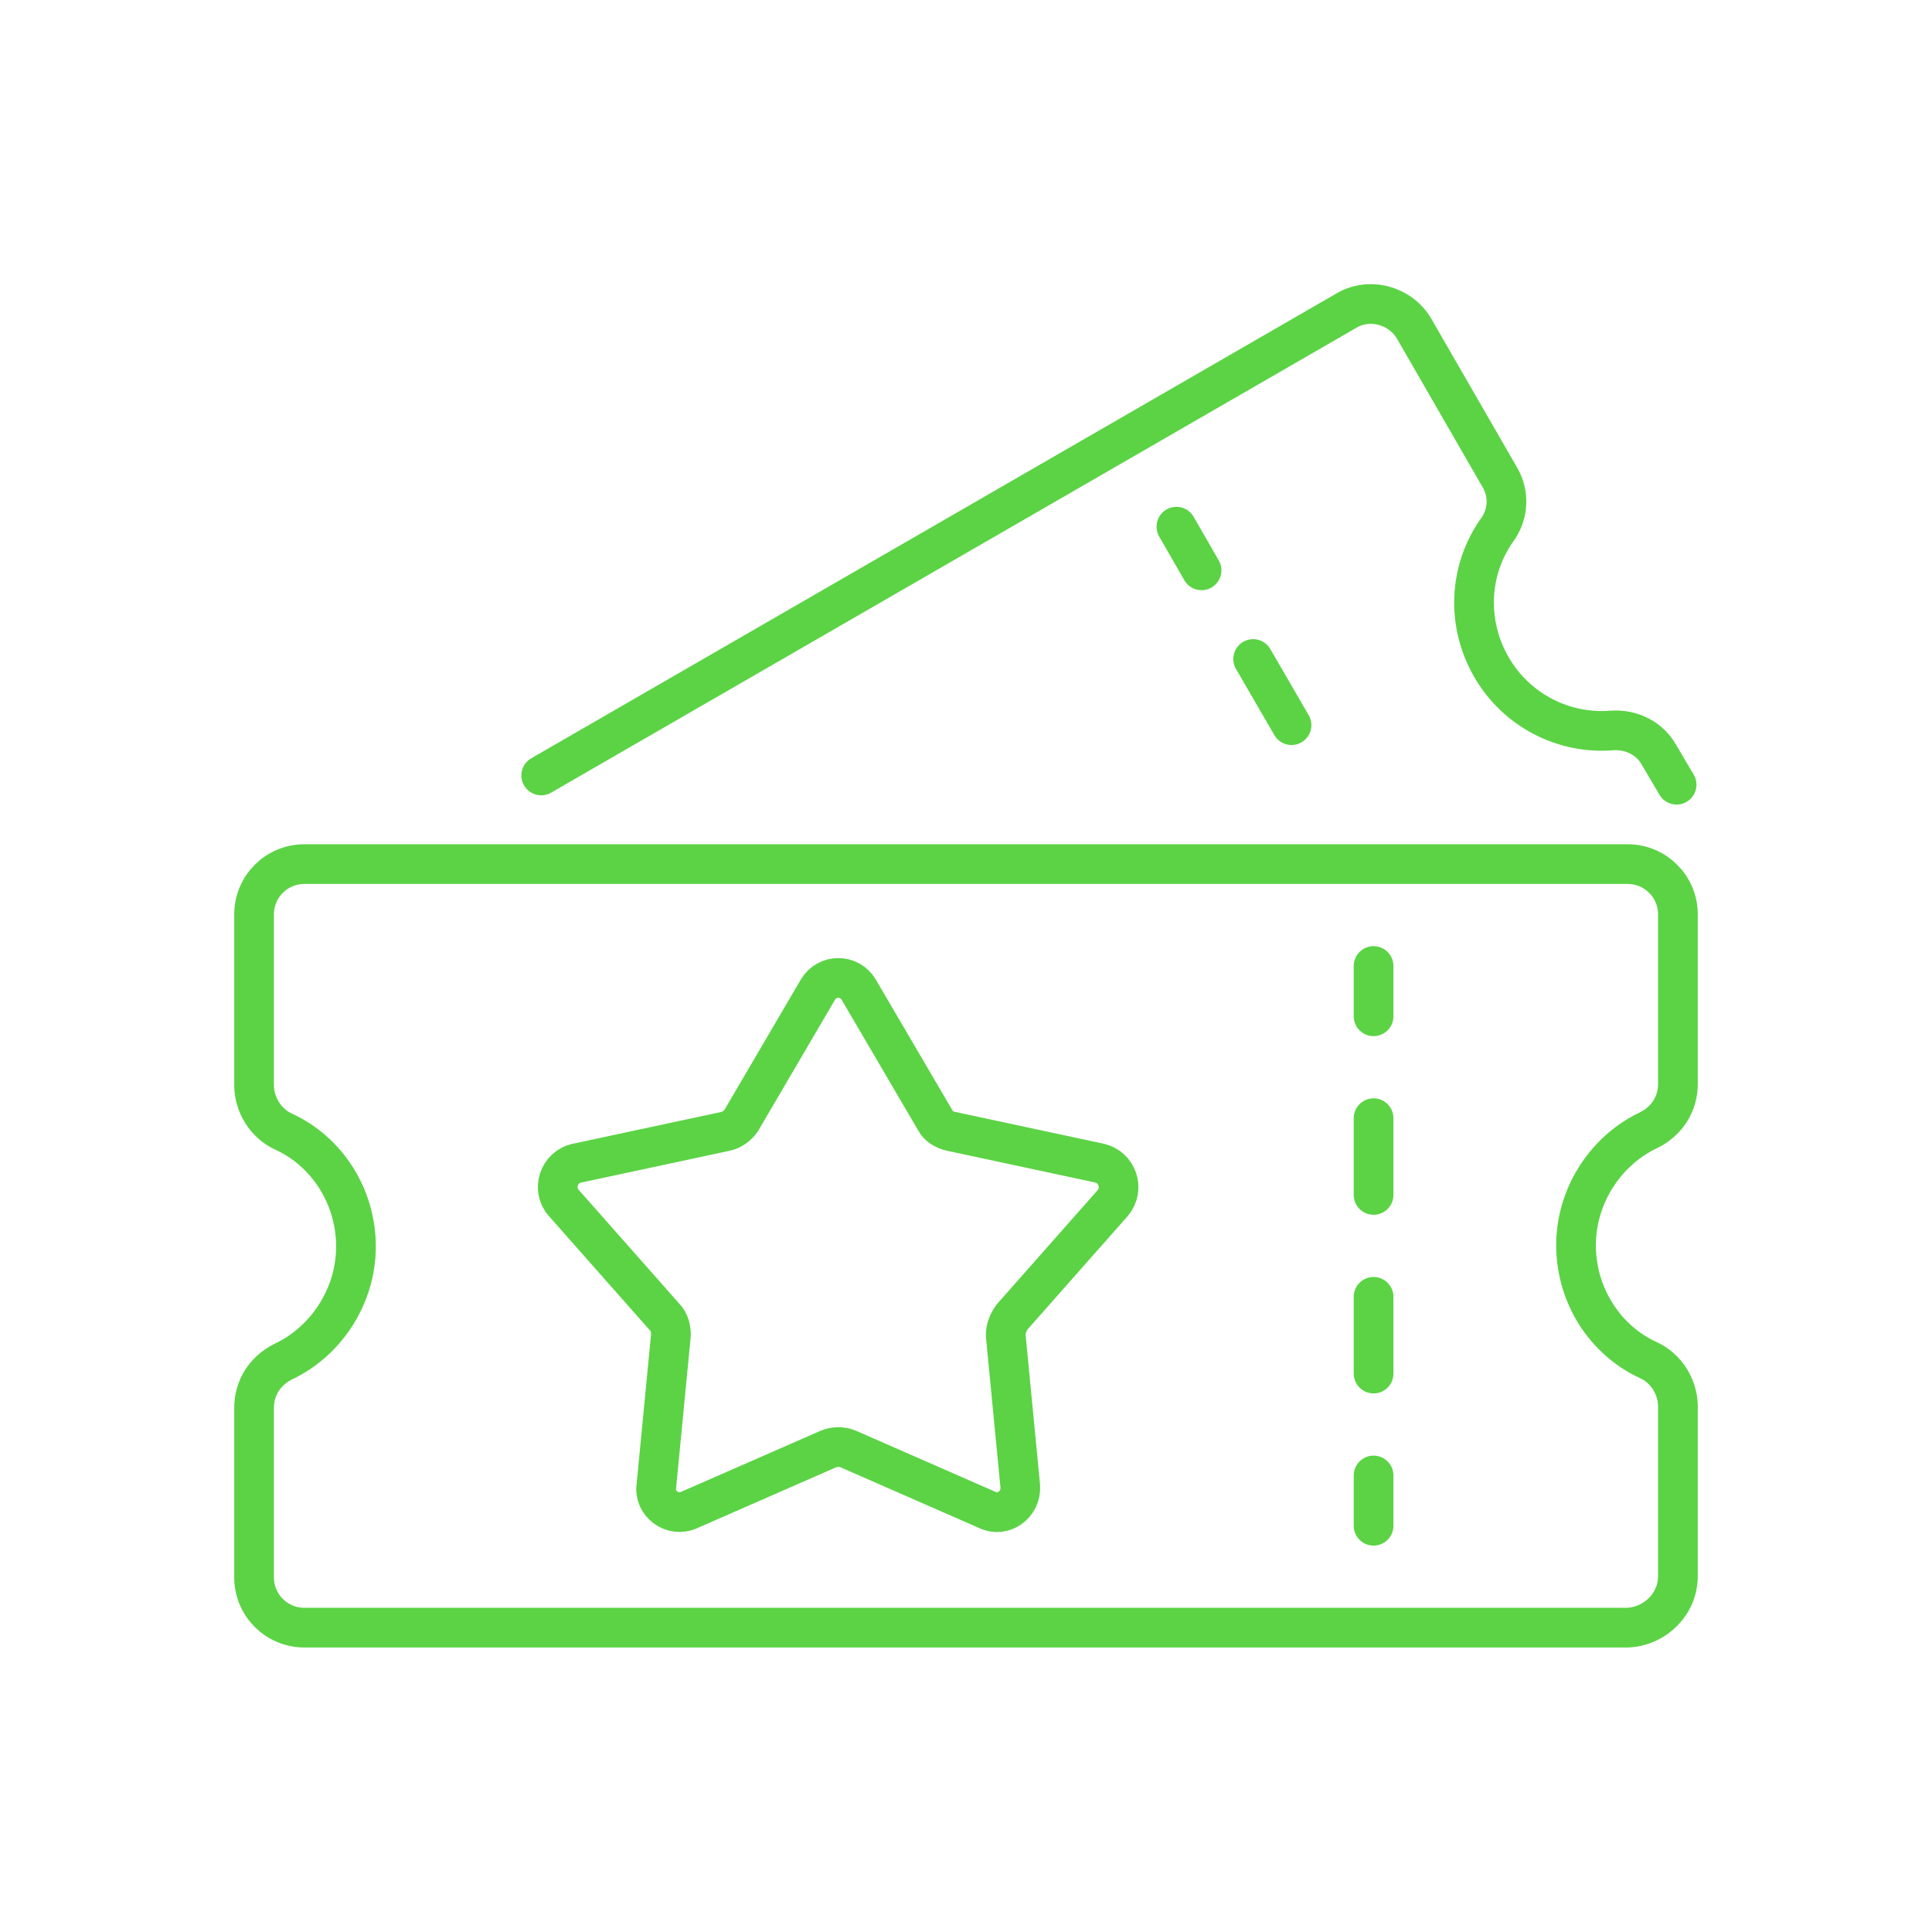 <?xml version="1.0" encoding="UTF-8"?>
<svg id="_レイヤー_2" data-name=" レイヤー 2" xmlns="http://www.w3.org/2000/svg" version="1.1" viewBox="0 0 146 146">
  <defs>
    <style>
      .cls-1 {
        fill: none;
        stroke: #5bd345;
        stroke-linecap: round;
        stroke-linejoin: round;
        stroke-width: 3px;
      }
    </style>
  </defs>
  <g id="txt">
    <g>
      <path class="cls-1" d="M64.9,74.8l5.8,9.9c.2.4.7.7,1.2.8l11.2,2.4c1.3.3,1.9,1.9,1,3l-7.6,8.6c-.3.4-.5.9-.5,1.4l1.1,11.4c.1,1.4-1.3,2.4-2.5,1.8l-10.5-4.6c-.5-.2-1-.2-1.5,0l-10.5,4.6c-1.3.6-2.7-.5-2.5-1.8l1.1-11.4c0-.5-.1-1-.5-1.4l-7.6-8.6c-.9-1-.4-2.7,1-3l11.2-2.4c.5-.1.9-.4,1.2-.8l5.8-9.9c.7-1.2,2.4-1.2,3.1,0h0Z"/>
      <path class="cls-1" d="M123,123H23c-2.1,0-3.8-1.7-3.8-3.8v-12.8c0-1.5.8-2.8,2.2-3.5,3.2-1.5,5.5-4.9,5.5-8.7s-2.2-7.2-5.5-8.7c-1.3-.6-2.2-2-2.2-3.5v-12.9c0-2.1,1.7-3.8,3.8-3.8h100c2.1,0,3.8,1.7,3.8,3.8v12.8c0,1.5-.8,2.8-2.2,3.5-3.2,1.5-5.5,4.9-5.5,8.7s2.2,7.2,5.5,8.7c1.3.6,2.2,2,2.2,3.5v12.8c0,2.1-1.7,3.8-3.8,3.9Z"/>
      <line class="cls-1" x1="103.8" y1="73" x2="103.8" y2="76.8"/>
      <line class="cls-1" x1="103.8" y1="84.5" x2="103.8" y2="90.3"/>
      <line class="cls-1" x1="103.8" y1="98" x2="103.8" y2="103.8"/>
      <line class="cls-1" x1="103.8" y1="111.5" x2="103.8" y2="115.3"/>
      <g>
        <path class="cls-1" d="M40.9,58.6l60.8-35.1c1.8-1.1,4.2-.4,5.2,1.4l6.4,11.1c.8,1.3.7,2.9-.2,4.1-2.1,3-2.3,7-.4,10.3,1.9,3.3,5.5,5.1,9.1,4.8,1.5-.1,2.9.6,3.6,1.9l1.3,2.2"/>
        <line class="cls-1" x1="88.9" y1="39.8" x2="90.8" y2="43.1"/>
        <line class="cls-1" x1="94.7" y1="49.8" x2="97.6" y2="54.8"/>
      </g>
    </g>
  </g>
</svg>